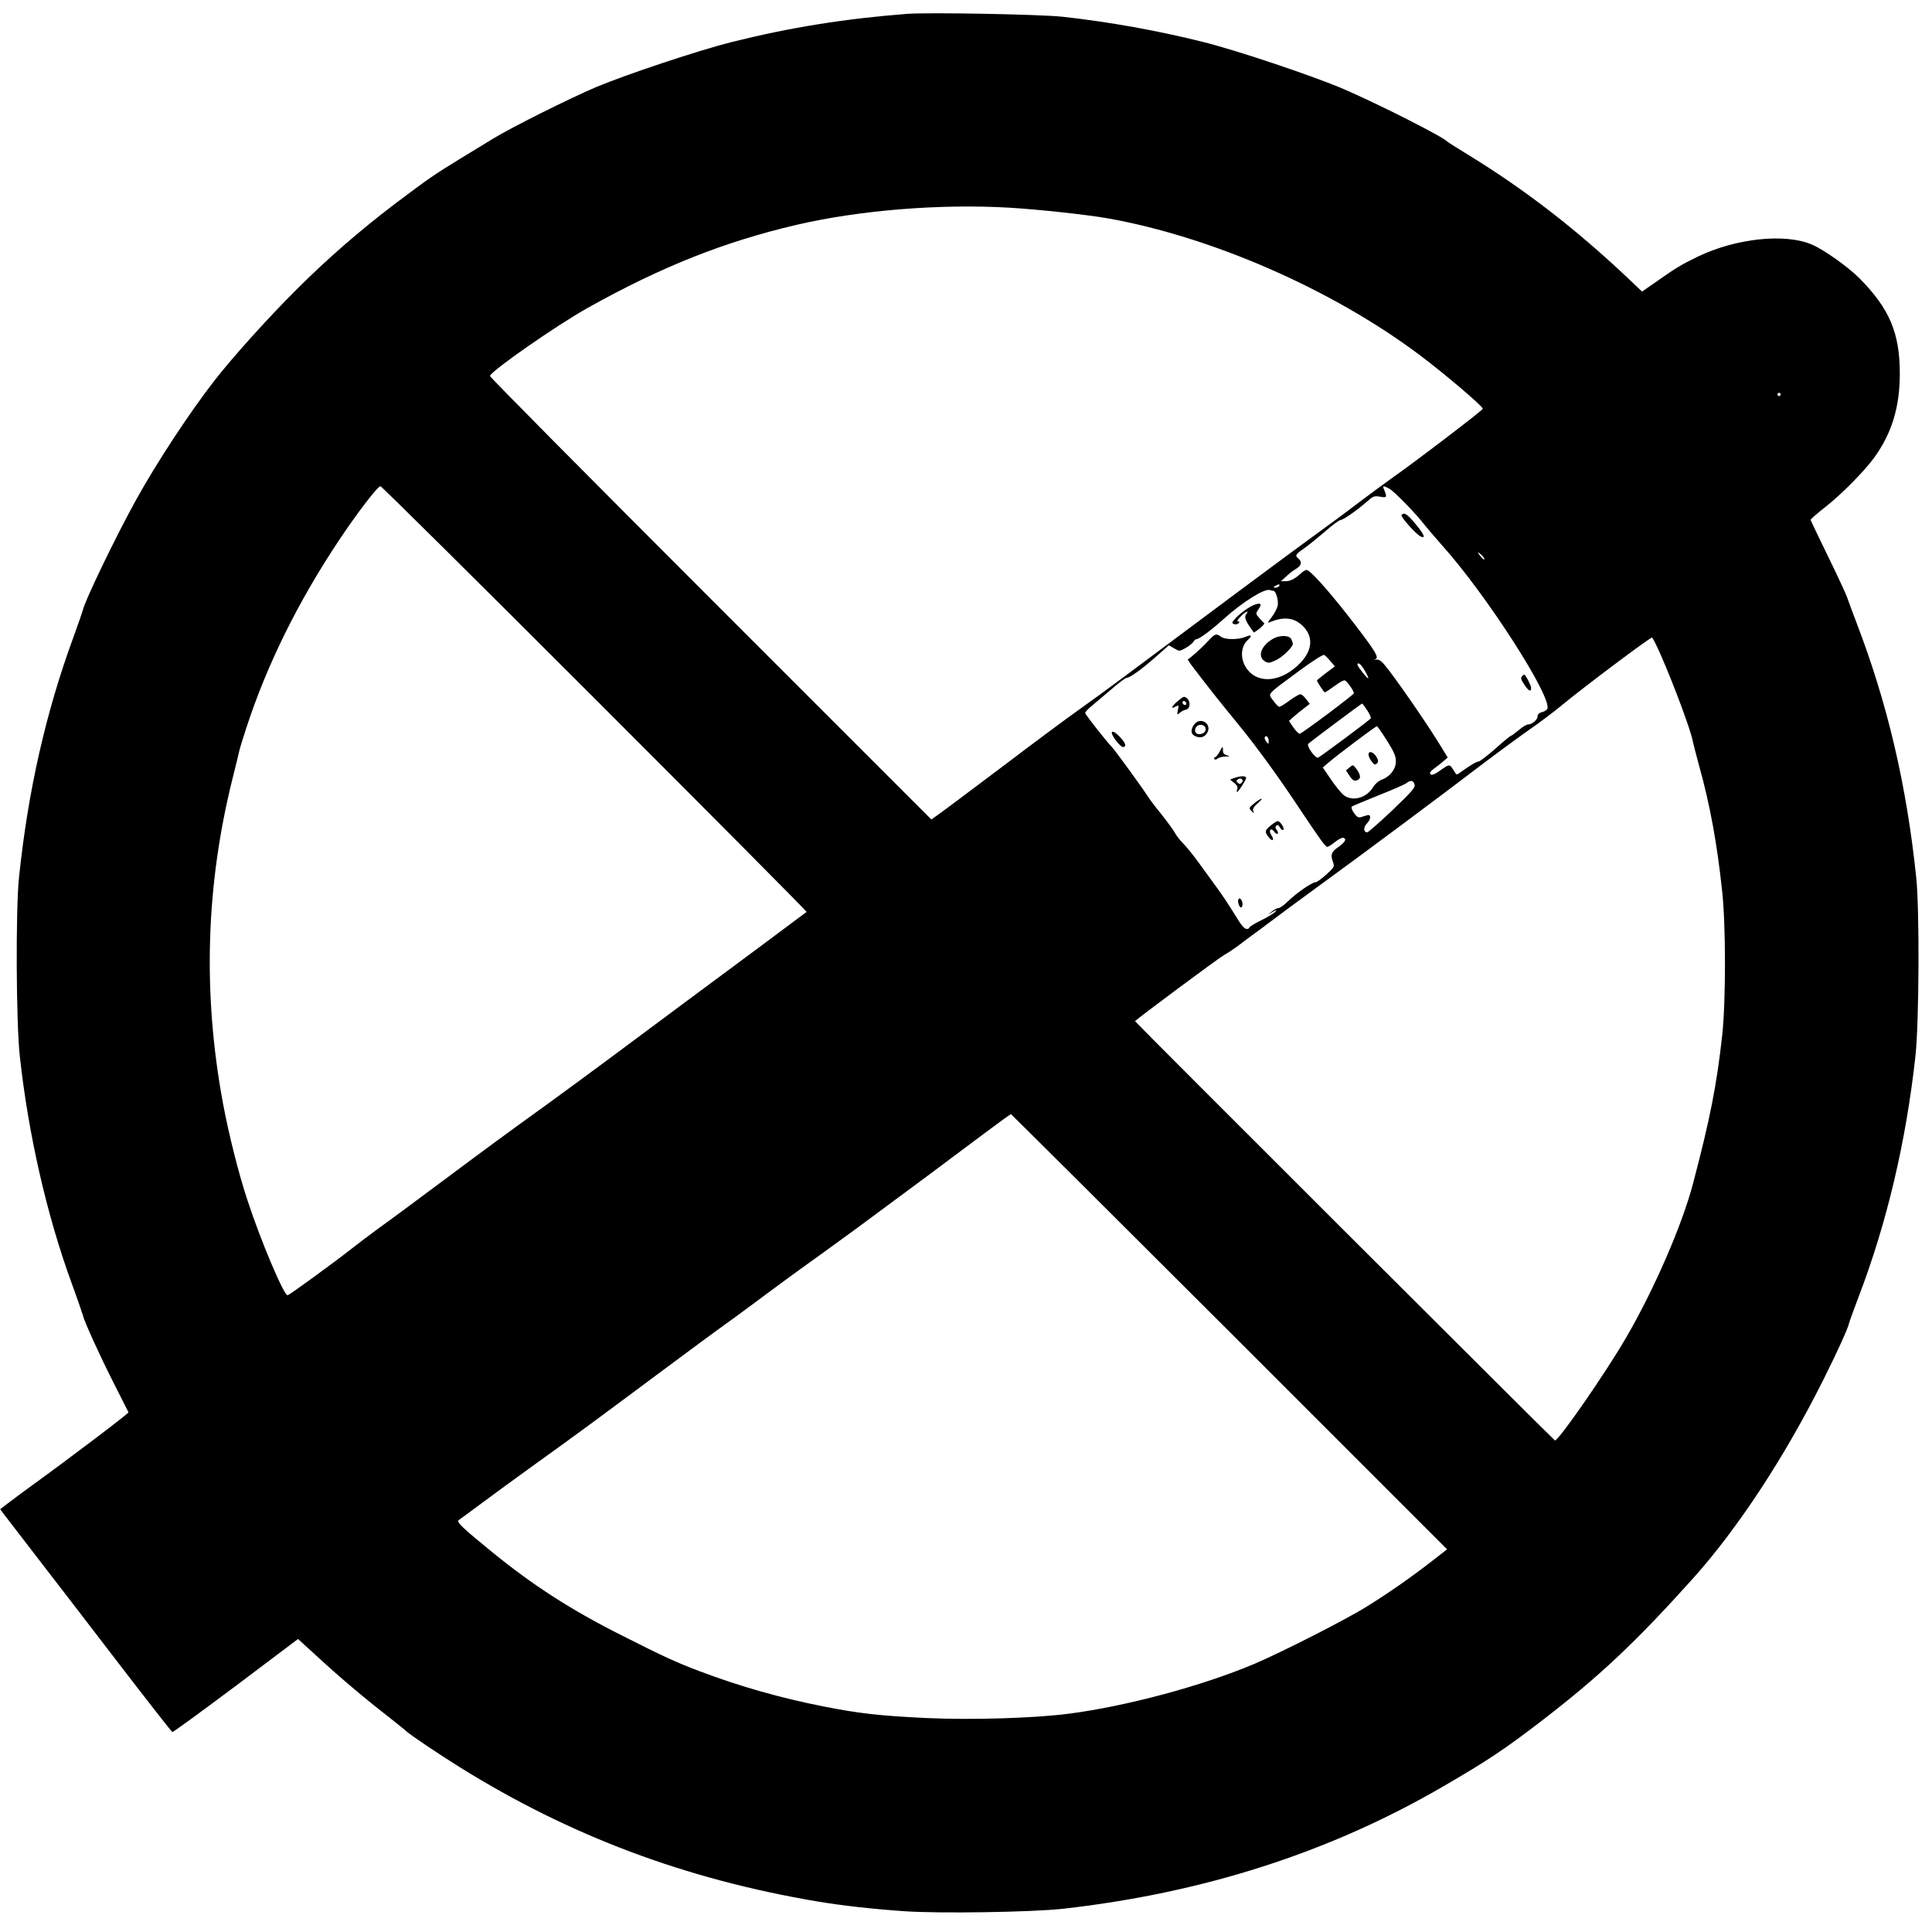 <?xml version="1.0" standalone="no"?>
<!DOCTYPE svg PUBLIC "-//W3C//DTD SVG 20010904//EN"
 "http://www.w3.org/TR/2001/REC-SVG-20010904/DTD/svg10.dtd">
<svg version="1.0" xmlns="http://www.w3.org/2000/svg"
 width="1200pt" height="1200pt" viewBox="0 0 1200 1200"
 preserveAspectRatio="xMidYMid meet">
<g transform="translate(0,1200) scale(0.1,-0.1)"
fill="#000000" stroke="none">
<path d="M5635 11914 c-387 -30 -725 -84 -1090 -175 -200 -50 -652 -200 -845
-281 -160 -68 -525 -250 -637 -319 -40 -24 -134 -82 -210 -128 -159 -98 -183
-114 -396 -274 -220 -167 -424 -344 -617 -537 -172 -171 -399 -423 -508 -564
-153 -196 -358 -508 -487 -741 -125 -226 -317 -624 -330 -683 -2 -9 -28 -85
-58 -167 -173 -471 -283 -958 -339 -1495 -21 -199 -18 -903 5 -1110 53 -485
167 -986 322 -1410 31 -85 58 -162 60 -170 2 -8 4 -15 5 -15 1 0 3 -7 5 -15 7
-35 103 -246 188 -414 50 -99 93 -184 95 -188 3 -6 -356 -278 -603 -457 -55
-40 -121 -89 -147 -109 l-47 -36 27 -36 c15 -20 108 -141 207 -269 99 -128
326 -423 503 -654 178 -232 328 -423 332 -425 5 -2 182 128 395 287 l386 291
127 -116 c140 -129 300 -263 437 -369 49 -39 97 -77 105 -85 25 -24 203 -144
340 -229 683 -425 1398 -693 2215 -831 156 -26 340 -47 544 -61 217 -15 786
-6 981 15 872 98 1656 349 2360 758 276 160 384 232 612 407 363 279 587 490
947 891 277 310 566 750 806 1230 82 163 155 323 160 352 2 9 28 81 58 160
176 459 296 968 354 1498 23 208 26 911 5 1110 -60 575 -179 1083 -372 1585
-23 61 -49 130 -57 154 -8 24 -63 141 -121 260 -58 119 -106 219 -106 222 -1
4 44 43 99 86 96 76 233 215 294 298 111 152 161 316 161 524 0 253 -64 403
-249 591 -68 69 -222 179 -295 210 -167 73 -474 40 -711 -74 -107 -52 -138
-71 -278 -170 l-68 -47 -82 78 c-331 313 -649 558 -1002 774 -66 40 -122 76
-125 79 -22 28 -425 232 -640 325 -191 82 -660 240 -876 294 -283 71 -584 125
-874 157 -137 15 -831 28 -965 18z m635 -1204 c182 -11 478 -43 610 -66 646
-115 1391 -440 1935 -847 157 -118 395 -320 395 -336 0 -9 -414 -325 -576
-439 -49 -35 -143 -104 -210 -155 -66 -51 -189 -141 -273 -202 -141 -102 -790
-585 -1171 -870 -91 -68 -216 -159 -277 -202 -61 -43 -272 -199 -468 -348
-197 -148 -379 -285 -404 -302 l-46 -33 -1373 1373 c-754 754 -1371 1376
-1369 1382 11 34 415 315 608 423 456 255 848 411 1299 516 392 91 893 131
1320 106z m4790 -1160 c0 -5 -4 -10 -10 -10 -5 0 -10 5 -10 10 0 6 5 10 10 10
6 0 10 -4 10 -10z m-7365 -1890 c725 -725 1317 -1321 1315 -1324 -6 -5 -551
-411 -787 -585 -92 -69 -280 -208 -418 -311 -137 -102 -324 -239 -415 -305
-261 -188 -353 -256 -659 -484 -157 -117 -324 -241 -371 -274 -47 -34 -125
-93 -175 -132 -109 -86 -381 -284 -398 -290 -21 -8 -167 336 -250 590 -54 162
-117 413 -152 602 -127 685 -107 1357 62 2028 19 77 37 149 39 160 2 11 21 74
43 141 128 393 320 783 577 1169 112 168 240 335 257 335 7 0 606 -594 1332
-1320z m4934 1305 c29 -15 173 -163 219 -225 15 -19 63 -75 107 -125 278 -308
700 -966 654 -1021 -5 -6 -21 -15 -34 -18 -16 -4 -25 -14 -25 -26 0 -21 -35
-50 -60 -50 -9 0 -35 -16 -57 -35 -23 -19 -44 -35 -48 -35 -4 0 -48 -36 -97
-80 -50 -44 -97 -80 -105 -80 -12 0 -51 -23 -112 -67 -23 -17 -25 -17 -35 1
-33 53 -30 53 -87 13 -38 -27 -56 -34 -64 -26 -7 8 -1 17 19 33 16 11 43 32
59 46 l29 25 -43 70 c-69 114 -226 344 -321 470 -43 56 -58 70 -78 68 -14 -1
-17 1 -8 3 28 8 -1 54 -174 276 -128 163 -232 278 -253 278 -6 0 -20 -8 -31
-18 -39 -36 -69 -52 -98 -52 l-30 0 32 29 c17 17 45 38 62 48 33 19 39 43 15
63 -23 19 -19 26 31 61 25 17 84 65 131 105 46 41 91 74 99 74 16 0 107 63
167 117 35 31 43 34 79 28 43 -8 45 -5 23 48 -9 21 -2 21 34 2z m591 -438 c0
-6 -9 0 -20 13 -11 13 -20 25 -20 28 0 3 9 -3 20 -13 11 -10 20 -23 20 -28z
m-1275 -167 c-3 -5 -14 -10 -23 -10 -15 0 -15 2 -2 10 20 13 33 13 25 0z m-35
-30 c15 0 32 -60 26 -92 -4 -18 -21 -50 -38 -72 -24 -30 -27 -38 -12 -31 83
35 146 30 197 -15 75 -65 73 -153 -4 -235 -114 -120 -260 -138 -333 -41 -44
58 -42 139 4 181 30 27 24 36 -15 19 -45 -18 -126 -18 -151 1 -28 21 -37 19
-70 -16 -35 -38 -81 -81 -113 -107 l-24 -19 23 -34 c14 -19 43 -57 65 -85 22
-28 63 -80 90 -115 28 -35 95 -118 150 -185 94 -115 235 -308 355 -489 135
-203 172 -255 184 -255 6 0 28 14 49 31 21 17 44 28 52 25 21 -8 10 -27 -35
-59 -42 -29 -47 -47 -30 -93 10 -26 7 -31 -42 -76 -29 -26 -59 -48 -68 -48
-21 0 -118 -67 -169 -117 -24 -24 -51 -43 -60 -43 -9 0 -27 -10 -41 -21 l-25
-21 30 18 c26 15 28 15 16 1 -7 -9 -47 -33 -87 -53 -41 -20 -74 -40 -74 -45 0
-5 -8 -9 -17 -9 -11 0 -31 21 -48 49 -71 114 -93 147 -142 215 -29 39 -78 107
-110 151 -31 43 -73 95 -93 115 -19 19 -42 48 -50 63 -8 16 -45 67 -82 114
-38 46 -76 97 -85 111 -37 58 -209 295 -230 316 -34 35 -163 199 -163 208 0 5
15 21 32 36 18 15 73 62 123 104 49 43 96 78 103 78 20 0 96 55 184 133 l78
69 33 -19 c32 -19 33 -19 71 2 21 12 42 29 48 38 5 9 14 17 19 17 17 0 90 54
169 125 119 107 255 192 288 180 8 -3 17 -5 22 -5z m2405 -397 c84 -192 187
-470 199 -536 3 -15 21 -85 40 -155 66 -236 111 -480 142 -772 24 -213 24
-686 1 -900 -34 -308 -75 -518 -181 -920 -67 -257 -243 -662 -417 -960 -127
-219 -421 -642 -441 -637 -7 2 -2608 2599 -2608 2604 0 7 517 391 553 411 23
13 67 42 97 65 30 23 64 49 76 57 12 8 64 47 116 86 51 39 179 133 283 209
301 219 767 566 1042 776 98 74 228 169 288 211 61 42 148 108 195 147 134
111 547 421 561 421 4 0 28 -48 54 -107z m-2051 -40 l27 -32 -56 -42 c-30 -23
-55 -43 -55 -45 0 -9 43 -74 49 -74 4 0 31 18 60 39 29 22 58 38 64 35 14 -5
57 -66 56 -80 0 -9 -314 -244 -335 -251 -6 -2 -24 15 -40 38 l-28 41 30 27
c16 14 45 38 64 52 l35 27 -21 28 c-12 16 -27 30 -35 32 -8 1 -38 -16 -68 -38
-29 -22 -58 -40 -65 -40 -6 0 -23 18 -38 39 -33 46 -47 30 157 181 88 65 153
106 160 102 7 -4 24 -21 39 -39z m213 -59 c33 -57 28 -63 -12 -13 -37 46 -43
63 -22 57 6 -3 22 -22 34 -44z m15 -246 c15 -23 25 -46 22 -50 -7 -11 -311
-237 -327 -244 -17 -6 -74 73 -61 86 15 15 329 249 334 250 3 0 17 -19 32 -42z
m122 -187 c44 -70 56 -97 56 -129 0 -49 -35 -95 -86 -114 -20 -7 -42 -26 -54
-45 -42 -71 -133 -95 -187 -49 -15 13 -50 56 -77 96 l-50 73 35 30 c47 41 292
226 301 226 3 1 31 -39 62 -88z m-734 -4 c-1 -21 -1 -21 -15 -3 -8 10 -12 23
-9 28 9 14 24 -2 24 -25z m906 -269 c6 -19 -14 -42 -137 -160 -79 -75 -150
-137 -157 -138 -23 0 -25 30 -3 54 28 29 29 61 1 52 -11 -3 -28 -9 -39 -12
-13 -4 -25 3 -41 26 -12 17 -19 35 -14 40 5 4 79 35 164 69 85 34 164 68 174
76 28 21 43 19 52 -7z m-1150 -3399 l1352 -1352 -91 -71 c-123 -96 -268 -198
-402 -281 -126 -80 -535 -288 -705 -360 -322 -136 -790 -262 -1150 -309 -216
-28 -604 -40 -887 -27 -287 14 -416 28 -638 72 -265 52 -522 125 -770 219
-143 54 -220 89 -481 221 -316 159 -551 310 -810 521 -184 150 -222 186 -204
197 8 5 71 52 140 103 69 51 217 160 330 241 277 199 358 259 765 562 193 144
382 283 420 310 39 27 140 102 225 165 85 64 252 186 370 270 118 85 293 213
389 285 96 71 227 168 290 215 63 47 200 149 305 228 104 78 192 142 195 142
2 0 613 -608 1357 -1351z"/>
<path d="M8705 8800 c-6 -10 87 -115 117 -131 36 -19 25 11 -28 74 -52 64 -75
79 -89 57z"/>
<path d="M9453 7799 c-9 -9 -5 -22 14 -50 28 -42 43 -50 43 -21 0 15 -35 82
-43 82 -2 0 -8 -5 -14 -11z"/>
<path d="M7749 8221 c-24 -15 -57 -42 -73 -59 -26 -28 -27 -32 -12 -38 10 -4
22 -2 29 5 8 8 7 11 -3 11 -8 0 -3 12 15 30 28 30 58 43 36 16 -13 -15 -7 -38
23 -81 12 -16 22 -32 23 -33 1 -2 17 9 37 24 19 16 32 31 28 34 -4 3 -18 17
-31 32 -22 25 -22 28 -7 50 9 12 16 26 16 30 0 17 -38 7 -81 -21z"/>
<path d="M7904 8031 c-71 -43 -94 -107 -50 -137 23 -14 28 -14 68 4 41 18 108
82 108 103 0 6 -5 19 -10 30 -14 25 -74 25 -116 0z"/>
<path d="M7317 7647 c-41 -35 -49 -54 -16 -36 21 11 22 10 15 -21 -6 -31 -5
-32 11 -18 10 9 27 18 38 20 27 4 32 49 8 70 -17 15 -21 14 -56 -15z m50 -23
c-9 -9 -28 6 -21 18 4 6 10 6 17 -1 6 -6 8 -13 4 -17z"/>
<path d="M7416 7498 c-21 -30 -20 -55 3 -68 32 -17 60 -11 77 15 38 57 -41
109 -80 53z m72 -22 c4 -20 -13 -36 -41 -36 -23 0 -33 26 -16 46 16 20 53 14
57 -10z"/>
<path d="M6906 7452 c-8 -13 51 -92 69 -92 21 0 18 21 -8 50 -32 37 -54 52
-61 42z"/>
<path d="M7575 7331 c-8 -16 -20 -31 -27 -34 -7 -2 -10 -8 -5 -12 4 -5 13 -3
19 3 7 7 28 12 48 13 31 1 32 2 10 8 -17 5 -25 14 -24 29 1 29 -3 28 -21 -7z"/>
<path d="M7667 7168 l-27 -10 25 -20 c18 -14 24 -26 20 -39 -4 -10 -4 -19 -2
-19 8 0 57 76 57 88 0 14 -34 14 -73 0z m45 -30 c-9 -9 -15 -9 -24 0 -10 10
-10 15 2 22 9 6 19 5 24 0 7 -7 6 -14 -2 -22z"/>
<path d="M7790 7010 c-34 -28 -34 -30 -17 -47 17 -17 18 -17 11 0 -5 13 3 26
27 47 19 16 30 29 24 29 -5 0 -26 -13 -45 -29z"/>
<path d="M7892 6872 c-37 -31 -38 -38 -12 -72 24 -31 38 -19 16 14 -19 30 -2
48 19 20 7 -11 17 -16 21 -12 4 4 1 15 -6 23 -9 11 -10 19 -3 26 8 8 14 5 23
-10 6 -12 15 -19 20 -16 12 7 -18 55 -34 55 -6 0 -26 -13 -44 -28z"/>
<path d="M7690 6403 c0 -10 4 -24 9 -32 12 -19 24 3 16 29 -8 25 -25 26 -25 3z"/>
<path d="M8500 7313 c0 -10 9 -29 20 -43 15 -20 21 -23 32 -12 10 10 10 18 -2
40 -19 32 -50 42 -50 15z"/>
<path d="M8382 7233 l-22 -18 21 -32 c22 -34 34 -39 58 -24 15 10 9 35 -17 69
-18 23 -19 23 -40 5z"/>
</g>
</svg>
